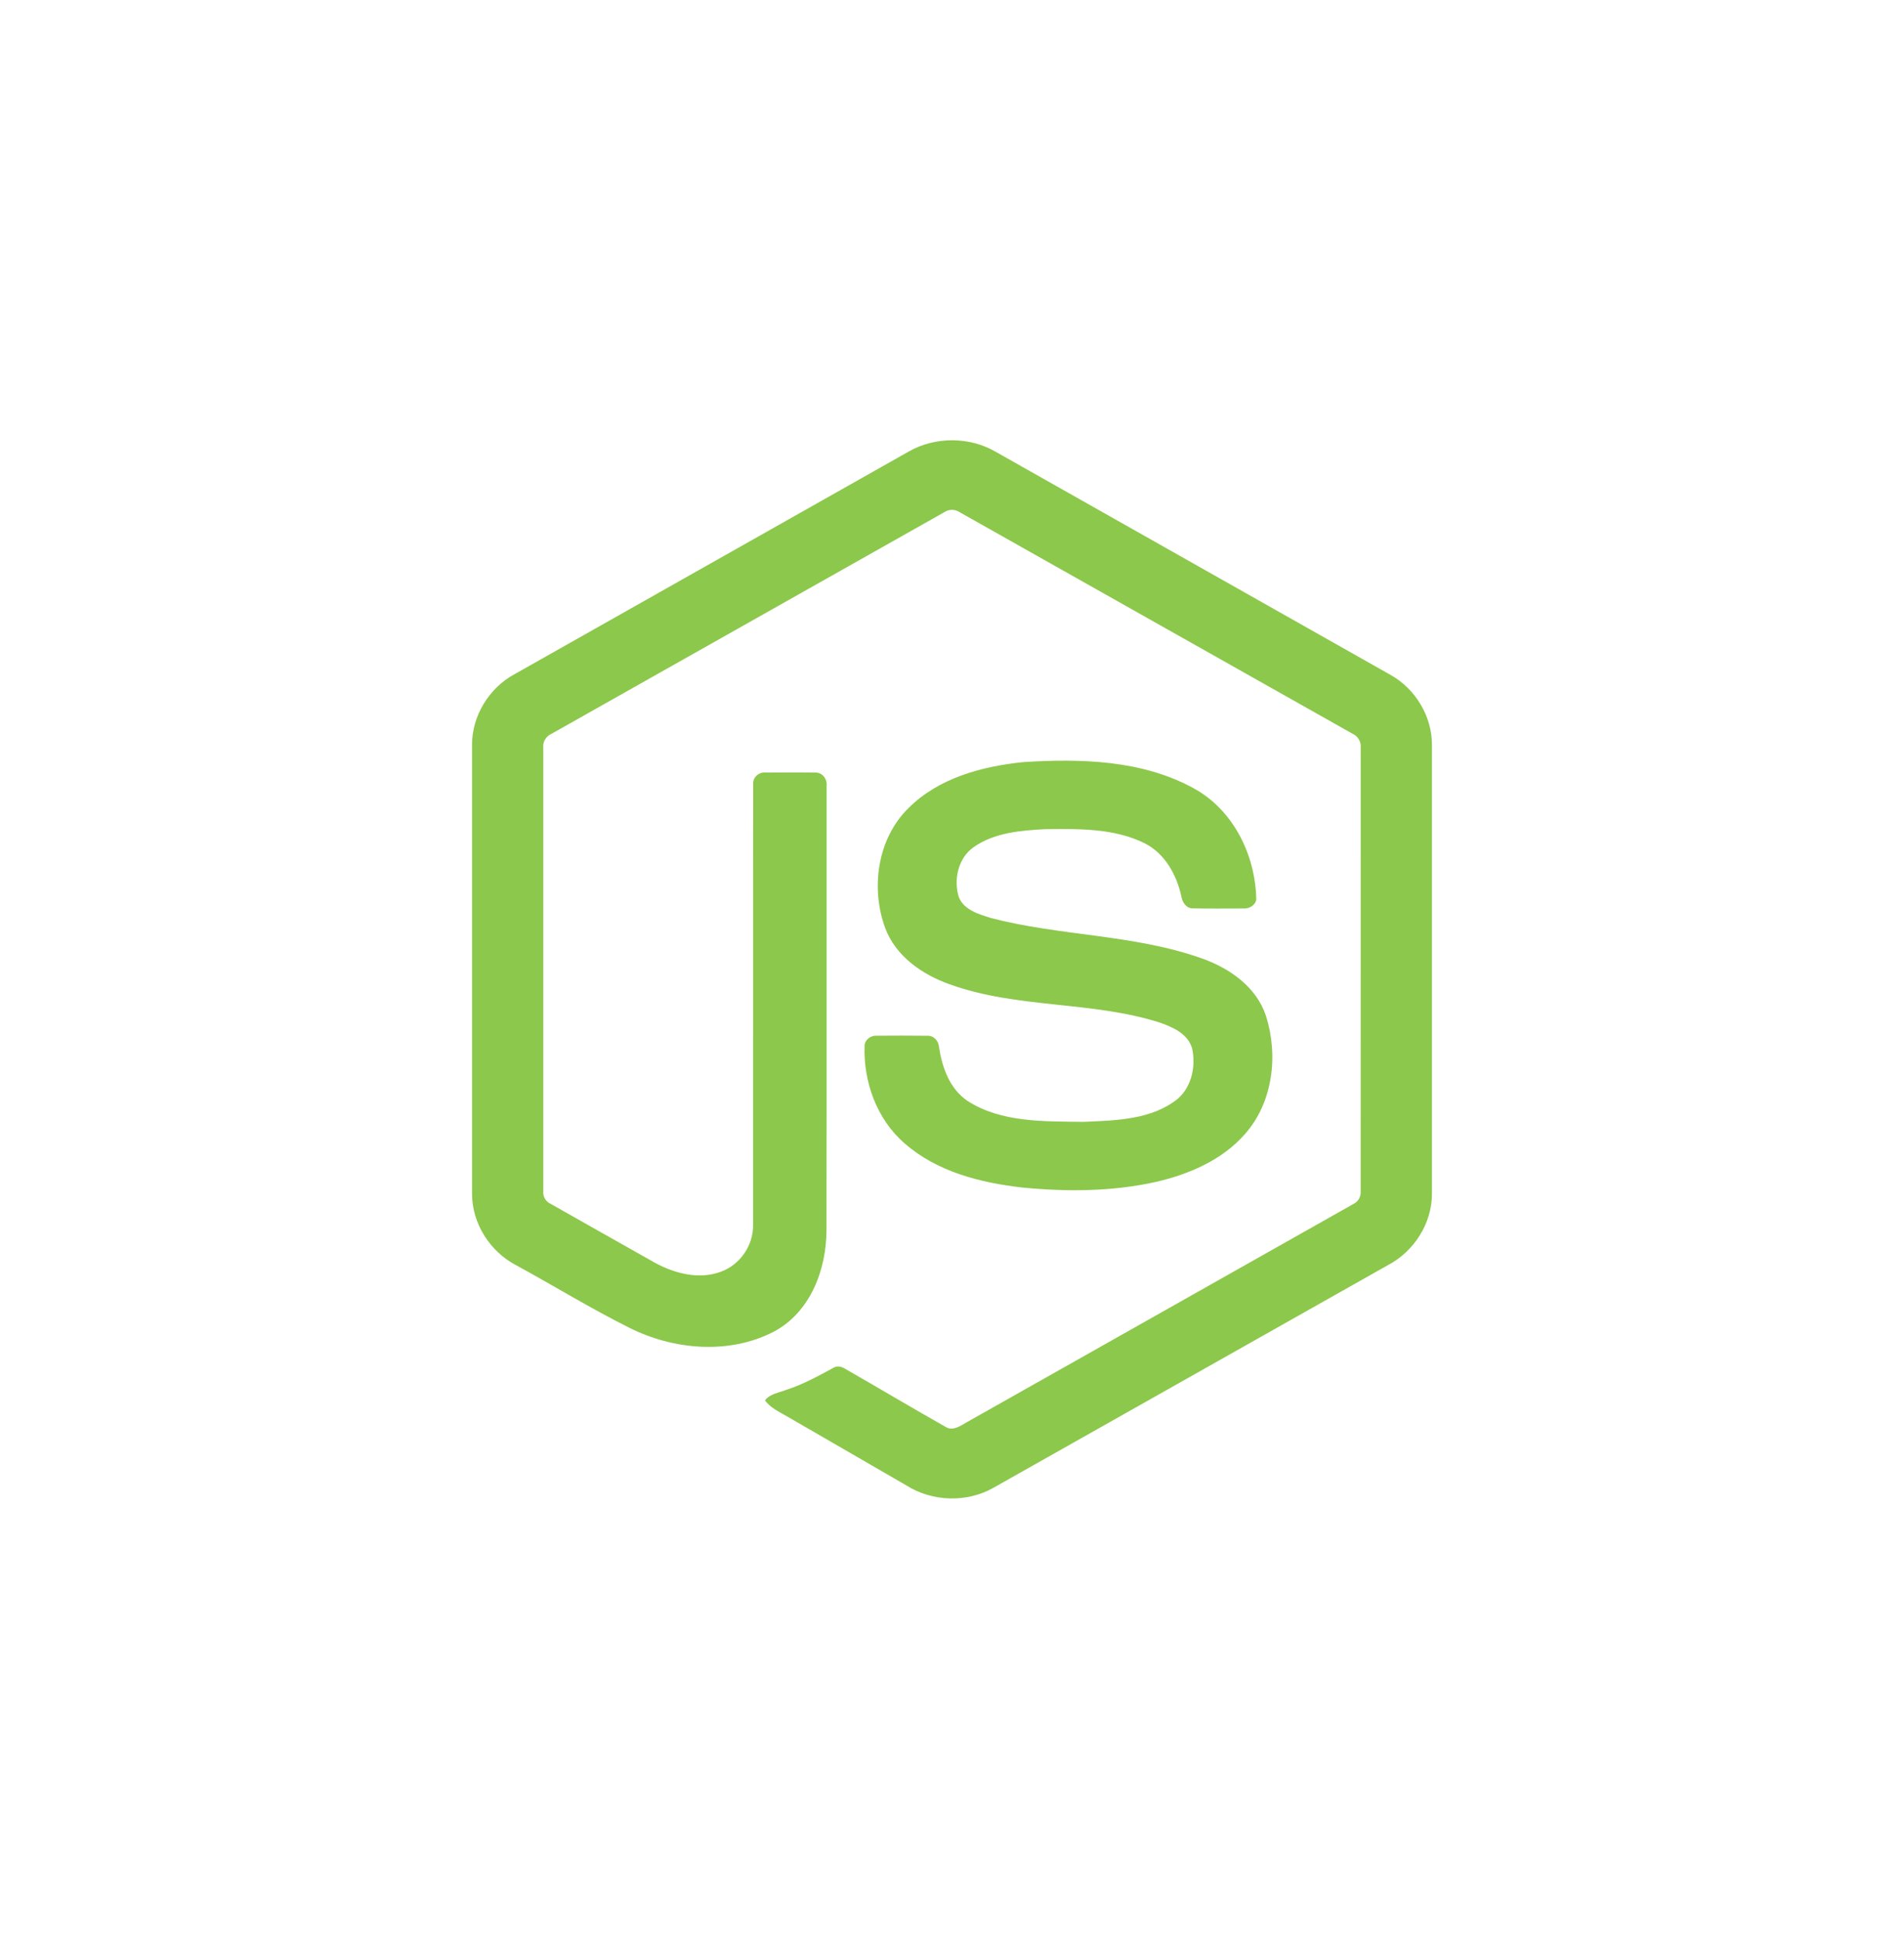 <svg width="56" height="57" viewBox="0 0 56 57" fill="none" xmlns="http://www.w3.org/2000/svg">
<path d="M26.726 13.276C27.497 12.835 28.502 12.833 29.273 13.276C33.151 15.467 37.029 17.655 40.906 19.847C41.635 20.258 42.123 21.07 42.116 21.91V35.092C42.121 35.967 41.585 36.798 40.816 37.199C36.951 39.378 33.088 41.56 29.224 43.739C28.437 44.189 27.412 44.154 26.649 43.667C25.49 42.995 24.33 42.327 23.171 41.656C22.934 41.515 22.667 41.402 22.5 41.173C22.648 40.974 22.912 40.949 23.127 40.862C23.61 40.708 24.055 40.461 24.499 40.222C24.611 40.145 24.748 40.174 24.856 40.243C25.847 40.811 26.829 41.396 27.823 41.958C28.035 42.081 28.25 41.918 28.431 41.817C32.224 39.674 36.021 37.538 39.813 35.394C39.953 35.327 40.031 35.177 40.02 35.023C40.022 30.675 40.02 26.326 40.021 21.977C40.037 21.803 39.936 21.642 39.778 21.571C35.927 19.402 32.077 17.229 28.227 15.06C28.16 15.014 28.081 14.989 28 14.989C27.919 14.989 27.84 15.014 27.773 15.059C23.922 17.229 20.073 19.404 16.223 21.573C16.065 21.644 15.96 21.802 15.979 21.977C15.979 26.326 15.979 30.675 15.979 35.024C15.972 35.099 15.988 35.175 16.026 35.24C16.063 35.306 16.12 35.358 16.188 35.39C17.215 35.973 18.244 36.551 19.273 37.132C19.852 37.444 20.563 37.629 21.201 37.39C21.765 37.188 22.16 36.614 22.149 36.016C22.154 31.692 22.146 27.369 22.153 23.046C22.139 22.854 22.321 22.696 22.507 22.714C23.001 22.711 23.495 22.707 23.989 22.715C24.195 22.711 24.337 22.917 24.312 23.111C24.31 27.461 24.317 31.812 24.308 36.162C24.31 37.322 23.833 38.583 22.761 39.151C21.44 39.835 19.806 39.69 18.501 39.033C17.371 38.469 16.293 37.804 15.183 37.2C14.412 36.8 13.879 35.966 13.884 35.092V21.91C13.876 21.052 14.383 20.226 15.135 19.821C18.999 17.64 22.863 15.458 26.726 13.276Z" fill="#8CC84B"/>
<path d="M30.097 22.407C31.782 22.299 33.587 22.343 35.103 23.174C36.277 23.81 36.928 25.145 36.949 26.45C36.916 26.625 36.732 26.723 36.564 26.71C36.075 26.71 35.586 26.717 35.097 26.707C34.89 26.715 34.769 26.524 34.743 26.34C34.603 25.716 34.262 25.098 33.675 24.797C32.773 24.346 31.727 24.368 30.744 24.378C30.026 24.416 29.254 24.478 28.646 24.9C28.179 25.22 28.037 25.865 28.204 26.385C28.361 26.759 28.792 26.879 29.144 26.99C31.175 27.521 33.328 27.468 35.32 28.168C36.145 28.453 36.952 29.006 37.234 29.87C37.603 31.027 37.441 32.411 36.618 33.34C35.95 34.105 34.977 34.521 34.007 34.747C32.717 35.035 31.378 35.042 30.067 34.914C28.835 34.774 27.552 34.45 26.601 33.611C25.787 32.904 25.39 31.803 25.429 30.741C25.439 30.562 25.617 30.437 25.789 30.451C26.282 30.448 26.774 30.446 27.267 30.452C27.463 30.438 27.609 30.608 27.619 30.793C27.71 31.388 27.933 32.012 28.452 32.365C29.453 33.011 30.709 32.966 31.855 32.984C32.804 32.942 33.87 32.929 34.644 32.302C35.053 31.944 35.174 31.345 35.064 30.83C34.944 30.395 34.489 30.193 34.098 30.06C32.093 29.426 29.917 29.656 27.931 28.939C27.125 28.654 26.346 28.115 26.036 27.287C25.604 26.115 25.802 24.665 26.712 23.767C27.599 22.874 28.88 22.53 30.097 22.407V22.407Z" fill="#8CC84B"/>
</svg>
